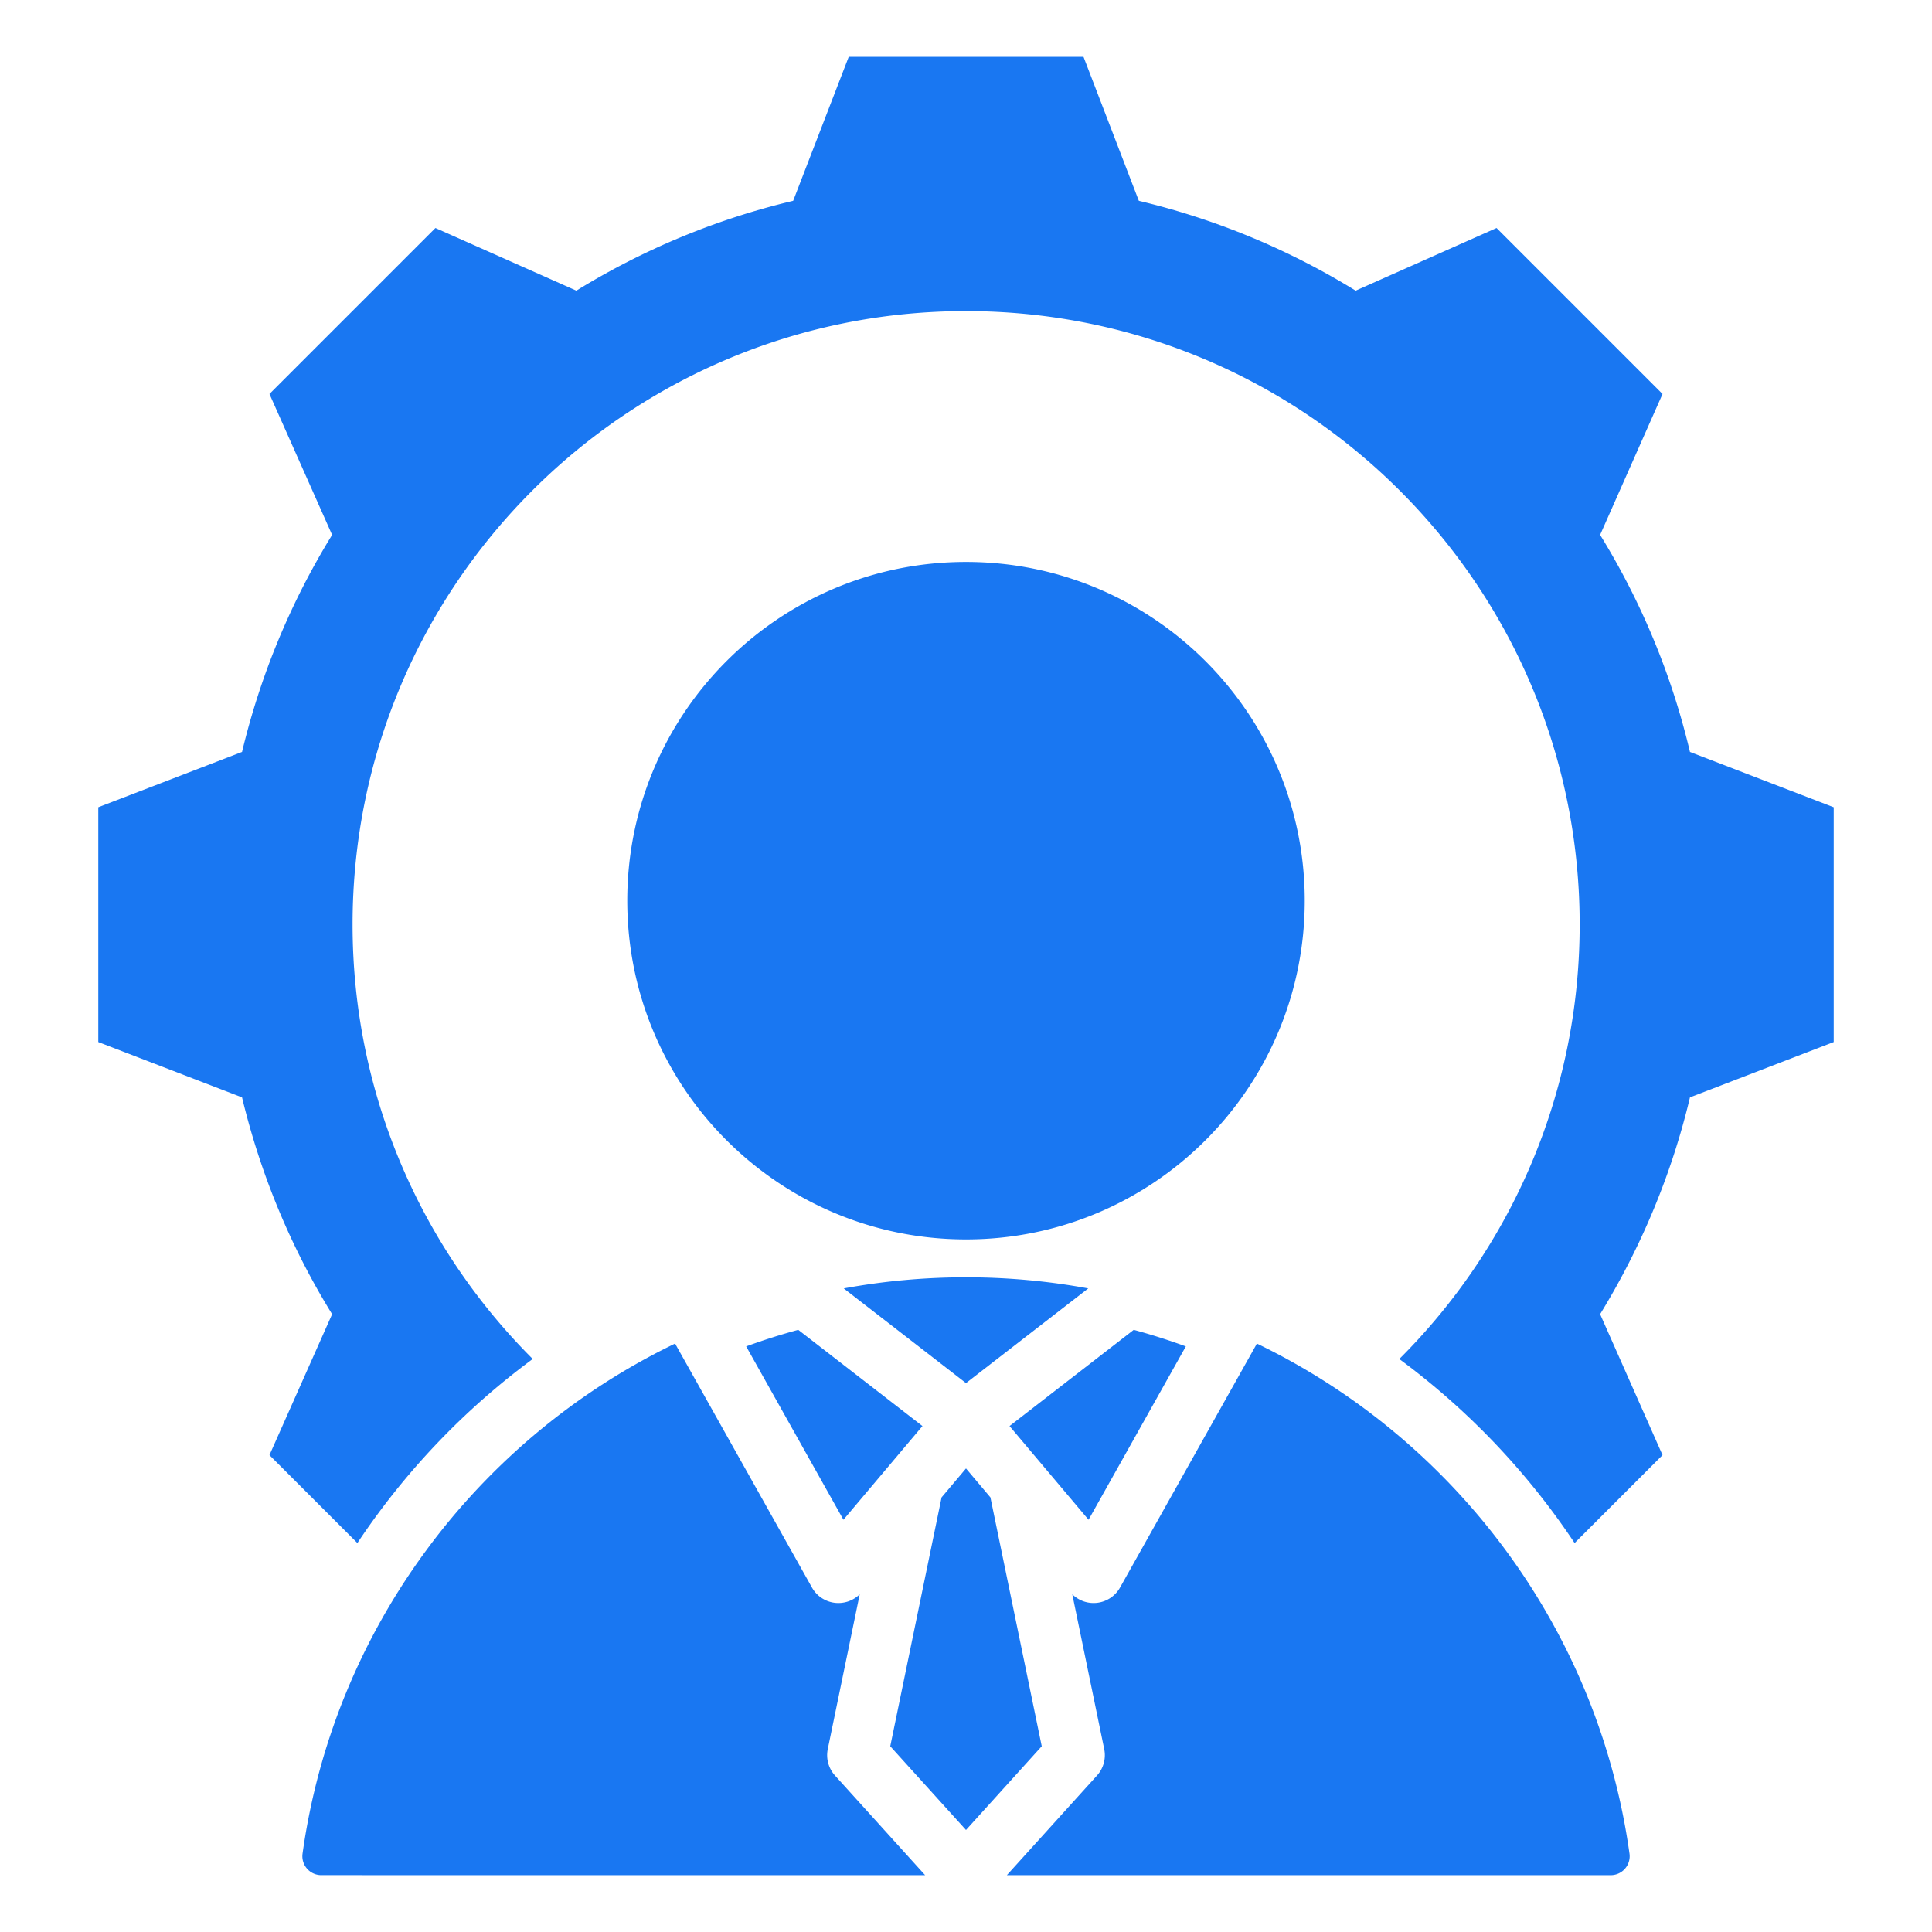 <svg xmlns="http://www.w3.org/2000/svg" version="1.1" xmlns:xlink="http://www.w3.org/1999/xlink" width="512" height="512" x="0" y="0" viewBox="0 0 510 510" style="enable-background:new 0 0 512 512" xml:space="preserve" fill-rule="evenodd"><g><path d="m94.344 407.321-23.212-23.212 16.539-37.198C76.749 329.248 68.76 309.9 63.892 289.679l-37.947-14.605v-61.976l37.947-14.605c4.868-20.284 12.857-39.569 23.779-57.294l-16.539-37.198 43.814-43.814 37.198 16.539a194.912 194.912 0 0 1 57.232-23.717L224.043 15h61.976l14.605 38.009a194.912 194.912 0 0 1 57.232 23.717l37.198-16.539 43.814 43.814-16.477 37.198a194.57 194.57 0 0 1 23.717 57.294l37.947 14.605v61.976l-37.947 14.605c-4.806 20.221-12.857 39.507-23.717 57.232l16.477 37.198-23.213 23.213a193.95 193.95 0 0 0-46.274-48.573c29.411-29.332 47.611-69.898 47.611-114.71 0-89.464-72.543-161.914-162.008-161.914-89.464 0-161.914 72.45-161.914 161.914 0 44.808 18.174 85.371 47.557 114.702a193.946 193.946 0 0 0-46.283 48.58zm160.657-258.983c49.384 0 89.418 40.034 89.418 89.418 0 49.385-40.034 89.419-89.418 89.419-49.385 0-89.419-40.034-89.419-89.419 0-49.384 40.034-89.418 89.419-89.418zm-76.772 206.324c.094.207.197.411.309.61l35.804 63.804a8.001 8.001 0 0 0 12.601 1.775l-8.428 40.858a8 8 0 0 0 1.902 6.983l23.794 26.307c-71.005-.002-139.654-.004-159.403-.008a4.991 4.991 0 0 1-4.946-5.651c8.312-59.496 46.219-109.509 98.367-134.678zm87.558 140.337 23.795-26.307a8 8 0 0 0 1.902-6.983l-8.428-40.858a8.003 8.003 0 0 0 12.601-1.775l35.802-63.804c.112-.2.215-.403.309-.61 52.15 25.169 90.06 75.182 98.38 134.677a4.999 4.999 0 0 1-4.956 5.661l-159.405-.001zm21.482-154.887-32.27 24.994-32.269-24.994c10.462-1.929 21.248-2.937 32.269-2.937s21.807 1.008 32.27 2.937zm-38.715 55.163 6.445-7.642 6.446 7.643 13.549 65.692-19.995 22.106-19.994-22.106zm-13.496-8.814-.1.118-12.312 14.599-25.678-45.758a167.879 167.879 0 0 1 13.752-4.372l32.787 25.394zm39.983.119a10.52 10.52 0 0 0-.1-.119l-8.45-10.019 32.788-25.394a168.238 168.238 0 0 1 13.751 4.371l-25.677 45.759z" fill="#1977f2" opacity="1" data-original="#000000"></path></g></svg>
